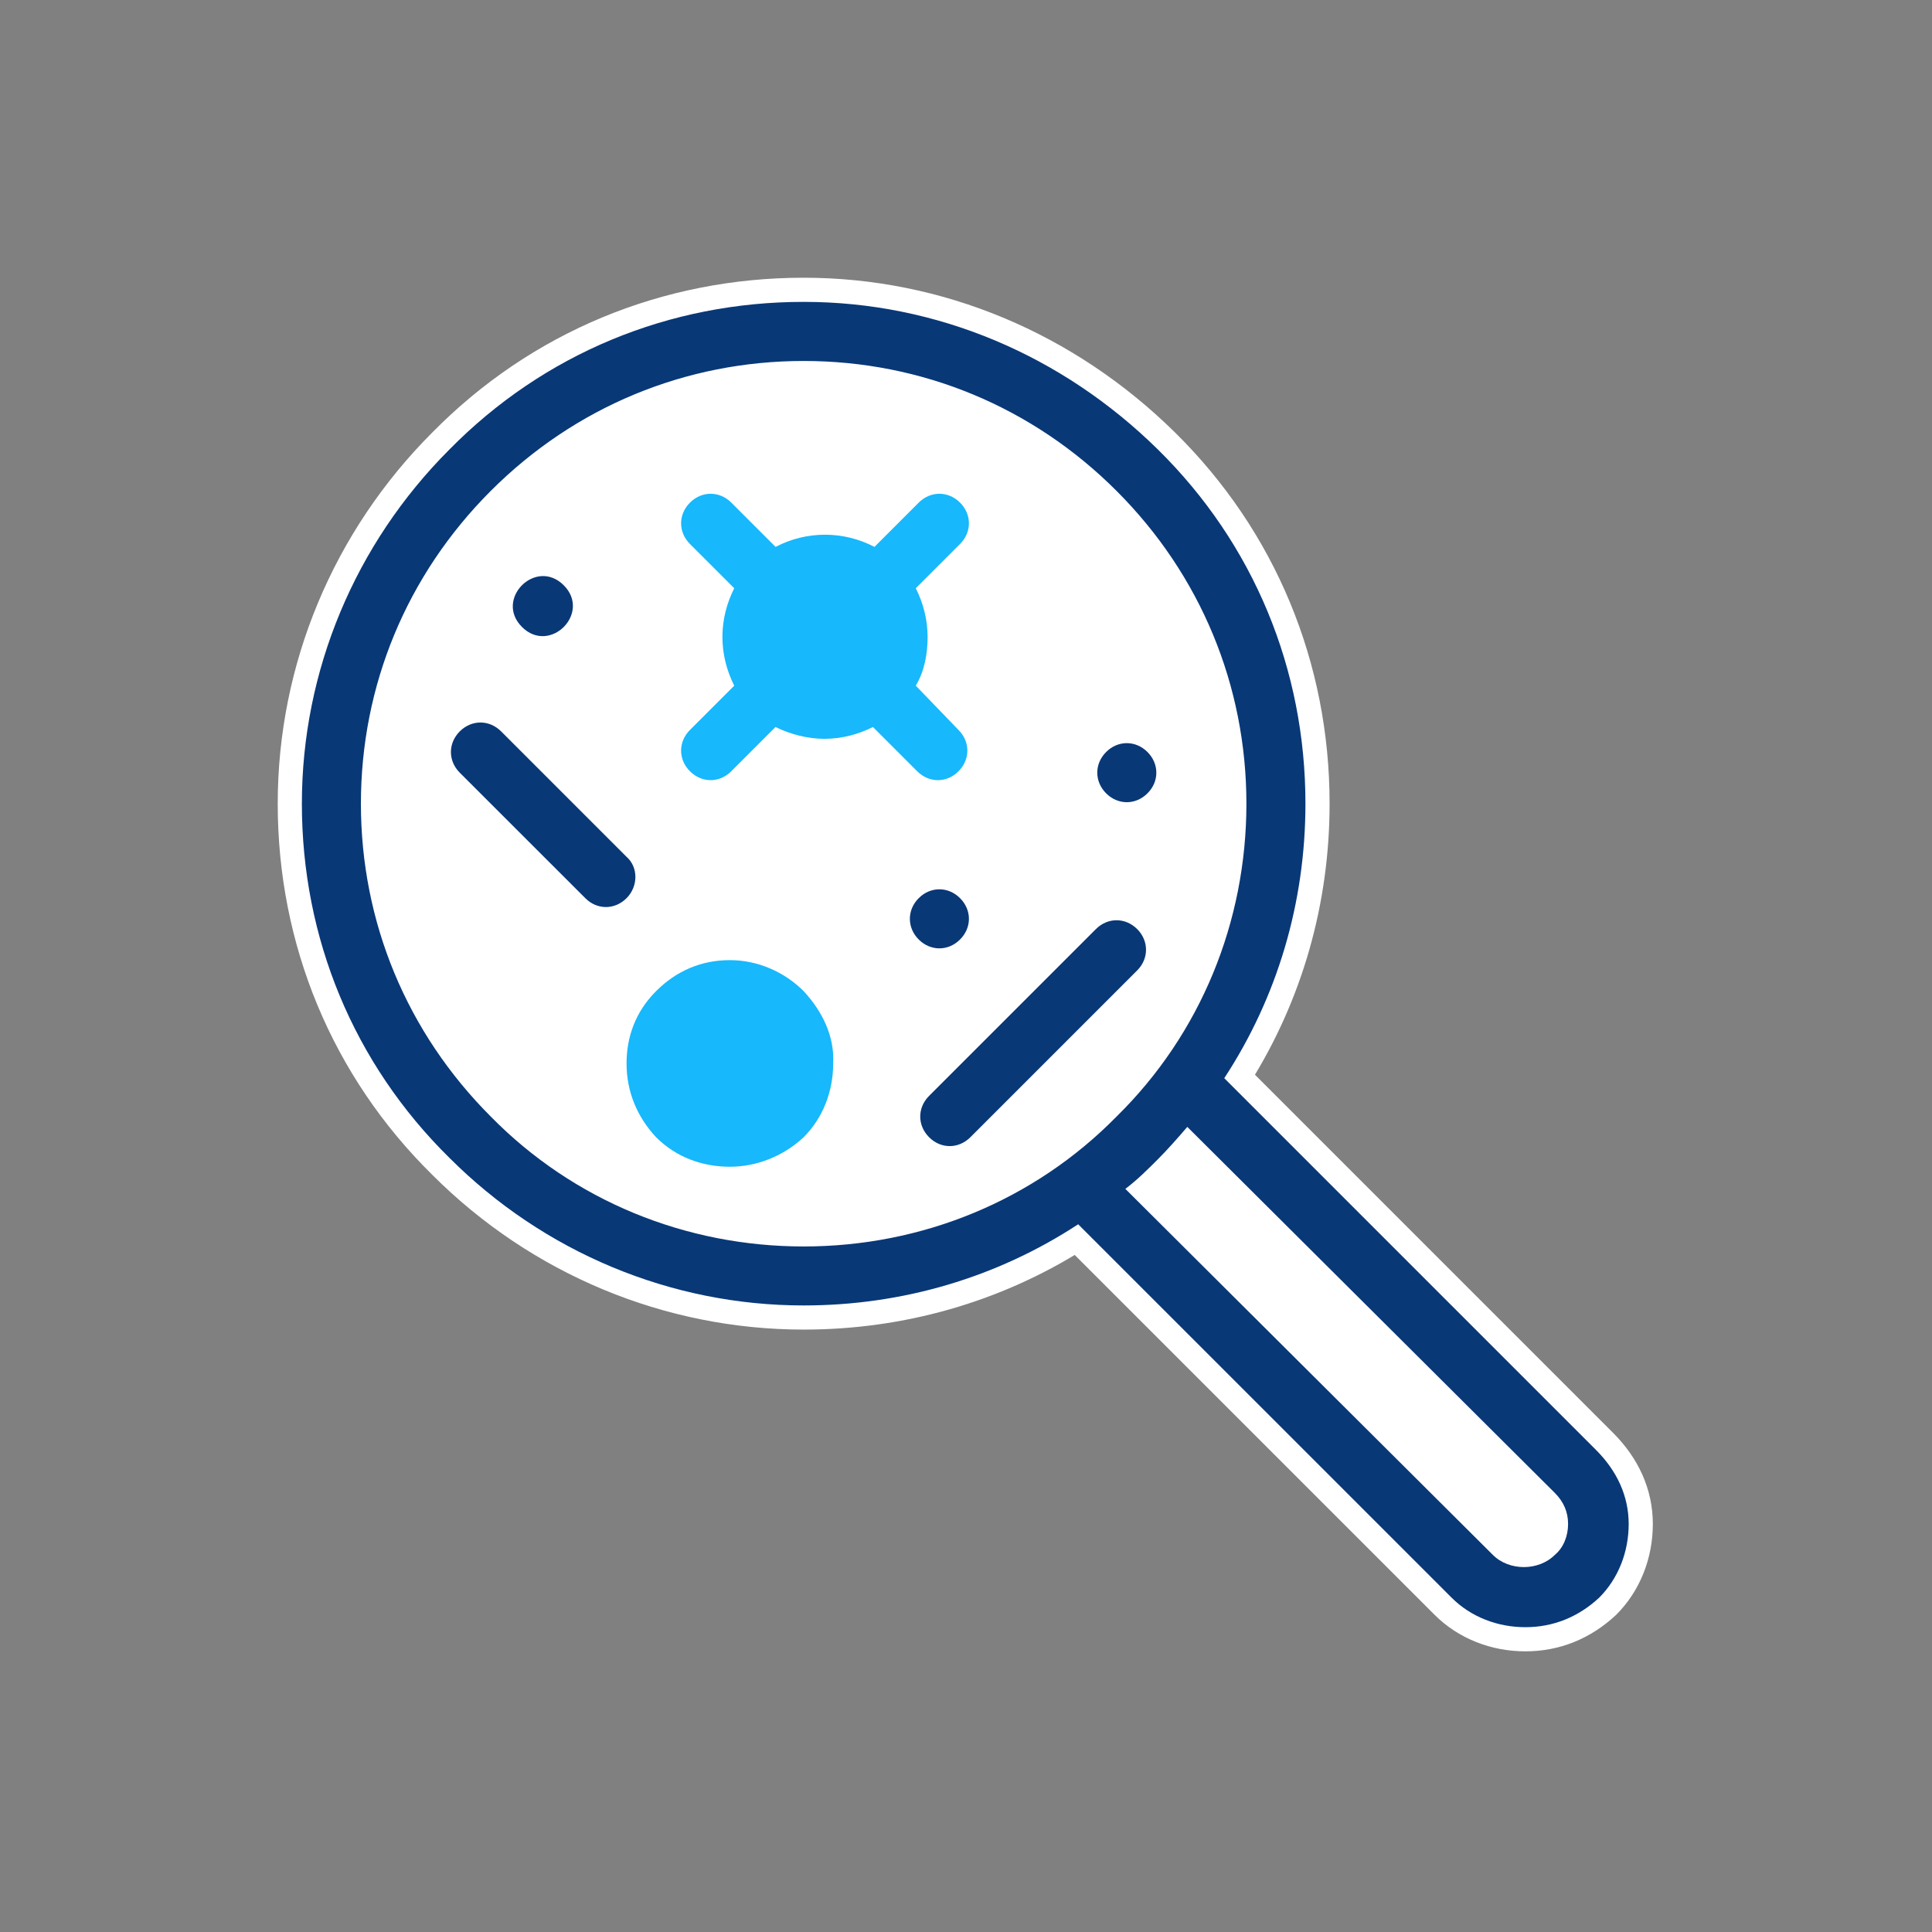 <svg xmlns="http://www.w3.org/2000/svg" width="160" height="160" viewBox="0 0 160 160">
    <rect x="0" y="0" width="160" height="160" fill="#808080" stroke="none"/>
    <g fill="none" fill-rule="evenodd">
        <g>
            <g>
                <path fill="#FFF" stroke="#FFF" stroke-width="2" d="M66.556 24c11.261 0 21.9 4.502 30.034 12.51 8.138 8.01 12.521 18.65 12.521 30.046 0 8.114-2.223 15.87-6.446 22.597h0l30.23 30.23c1.908 1.912 2.981 4.233 2.986 6.818 0 2.592-.963 5.045-2.737 6.818-1.926 1.793-4.24 2.738-6.818 2.738-2.592 0-5.045-.964-6.818-2.738h0l-30.355-30.354c-6.728 4.223-14.489 6.446-22.597 6.446-11.265 0-22.032-4.506-30.035-12.51C28.383 88.592 24 77.952 24 66.557c0-11.265 4.506-22.032 12.51-30.035C44.52 28.383 55.16 24 66.556 24z" transform="translate(-640 -2794) translate(640 2794)"/>
                <path fill="#093877" d="M66.556 25c11 0 21.388 4.402 29.333 12.222 7.944 7.82 12.222 18.21 12.222 29.334 0 8.193-2.32 16.013-6.722 22.735l30.799 30.8c1.71 1.713 2.689 3.79 2.693 6.11 0 2.32-.854 4.521-2.444 6.111-1.71 1.59-3.79 2.445-6.111 2.445-2.32 0-4.521-.855-6.111-2.445L89.29 101.39c-6.722 4.402-14.548 6.722-22.735 6.722-11 0-21.514-4.402-29.334-12.222C29.278 88.069 25 77.679 25 66.556c0-11 4.402-21.514 12.222-29.334C45.042 29.278 55.432 25 66.556 25zm31.772 68.324c-.735.855-1.59 1.834-2.444 2.688-.855.855-1.71 1.71-2.688 2.445l30.436 30.312c1.341 1.347 3.786 1.347 5.132 0 .735-.61 1.098-1.59 1.098-2.564 0-.978-.363-1.833-1.098-2.568zm-31.772-63.43c-9.778 0-18.945 3.791-25.91 10.757-6.966 6.965-10.757 16.132-10.757 25.91 0 9.777 3.791 18.944 10.757 25.91 6.84 6.965 16.132 10.756 25.91 10.756 9.777 0 19.063-3.79 25.91-10.756 6.965-6.841 10.756-16.133 10.756-25.91 0-9.778-3.79-18.945-10.757-25.91-6.965-6.966-16.132-10.757-25.91-10.757zm27.623 47.05c.974.98.974 2.45-.005 3.424L80.362 94.18c-.487.487-1.098.735-1.71.735-.61 0-1.222-.243-1.709-.735-.978-.979-.978-2.444 0-3.423l13.813-13.812c.979-.979 2.444-.979 3.423 0zm-14.672-2.562c.98.978.98 2.444 0 3.423-.978.979-2.444.979-3.423 0-.978-.979-.978-2.445 0-3.423.979-.979 2.445-.979 3.423 0zM41.5 60.569L51.89 70.96c.974.854.974 2.444 0 3.422-.487.487-1.098.736-1.71.736-.61 0-1.221-.244-1.708-.736L38.077 63.993c-.979-.98-.979-2.445 0-3.424.979-.978 2.444-.978 3.423 0zm53.528 1.709c.98.979.98 2.45 0 3.423-.978.979-2.444.979-3.423 0-.978-.979-.978-2.444 0-3.423.979-.979 2.445-.979 3.423 0zM46.685 48.467c2.306 2.306-1.15 5.762-3.457 3.456-2.306-2.301 1.15-5.758 3.457-3.456z" transform="translate(-640 -2794) translate(640 2794)"/>
                <path fill="#17B8FC" d="M60.444 79.514c2.32 0 4.522.979 6.112 2.569 1.585 1.709 2.563 3.786 2.444 5.987 0 2.32-.855 4.52-2.444 6.11-1.71 1.59-3.91 2.445-6.112 2.445-2.2 0-4.402-.735-6.11-2.444-1.59-1.71-2.445-3.791-2.445-6.111 0-2.196.735-4.278 2.444-5.987 1.71-1.714 3.791-2.569 6.111-2.569zM57.14 41.625c.979-.978 2.444-.978 3.423 0l3.667 3.667c2.563-1.346 5.619-1.346 8.188 0l3.666-3.667c.979-.978 2.445-.978 3.423 0 .98.98.98 2.445 0 3.424l-3.666 3.666c.61 1.222.979 2.569.979 4.035 0 1.346-.244 2.812-.98 4.034l3.538 3.667c.98.978.98 2.444 0 3.423-.487.492-1.098.735-1.709.735-.61 0-1.222-.248-1.709-.735l-3.667-3.667c-1.222.611-2.568.979-4.034.979-1.346 0-2.812-.368-4.034-.979l-3.667 3.667c-.487.492-1.098.735-1.709.735s-1.222-.248-1.71-.735c-.978-.979-.978-2.445 0-3.423l3.667-3.667c-.61-1.222-.978-2.569-.978-4.034 0-1.466.367-2.813.978-4.035L57.14 45.05c-.979-.98-.979-2.445 0-3.424z" transform="translate(-640 -2794) translate(640 2794)"/>
            </g>
        </g>
    </g>
</svg>
